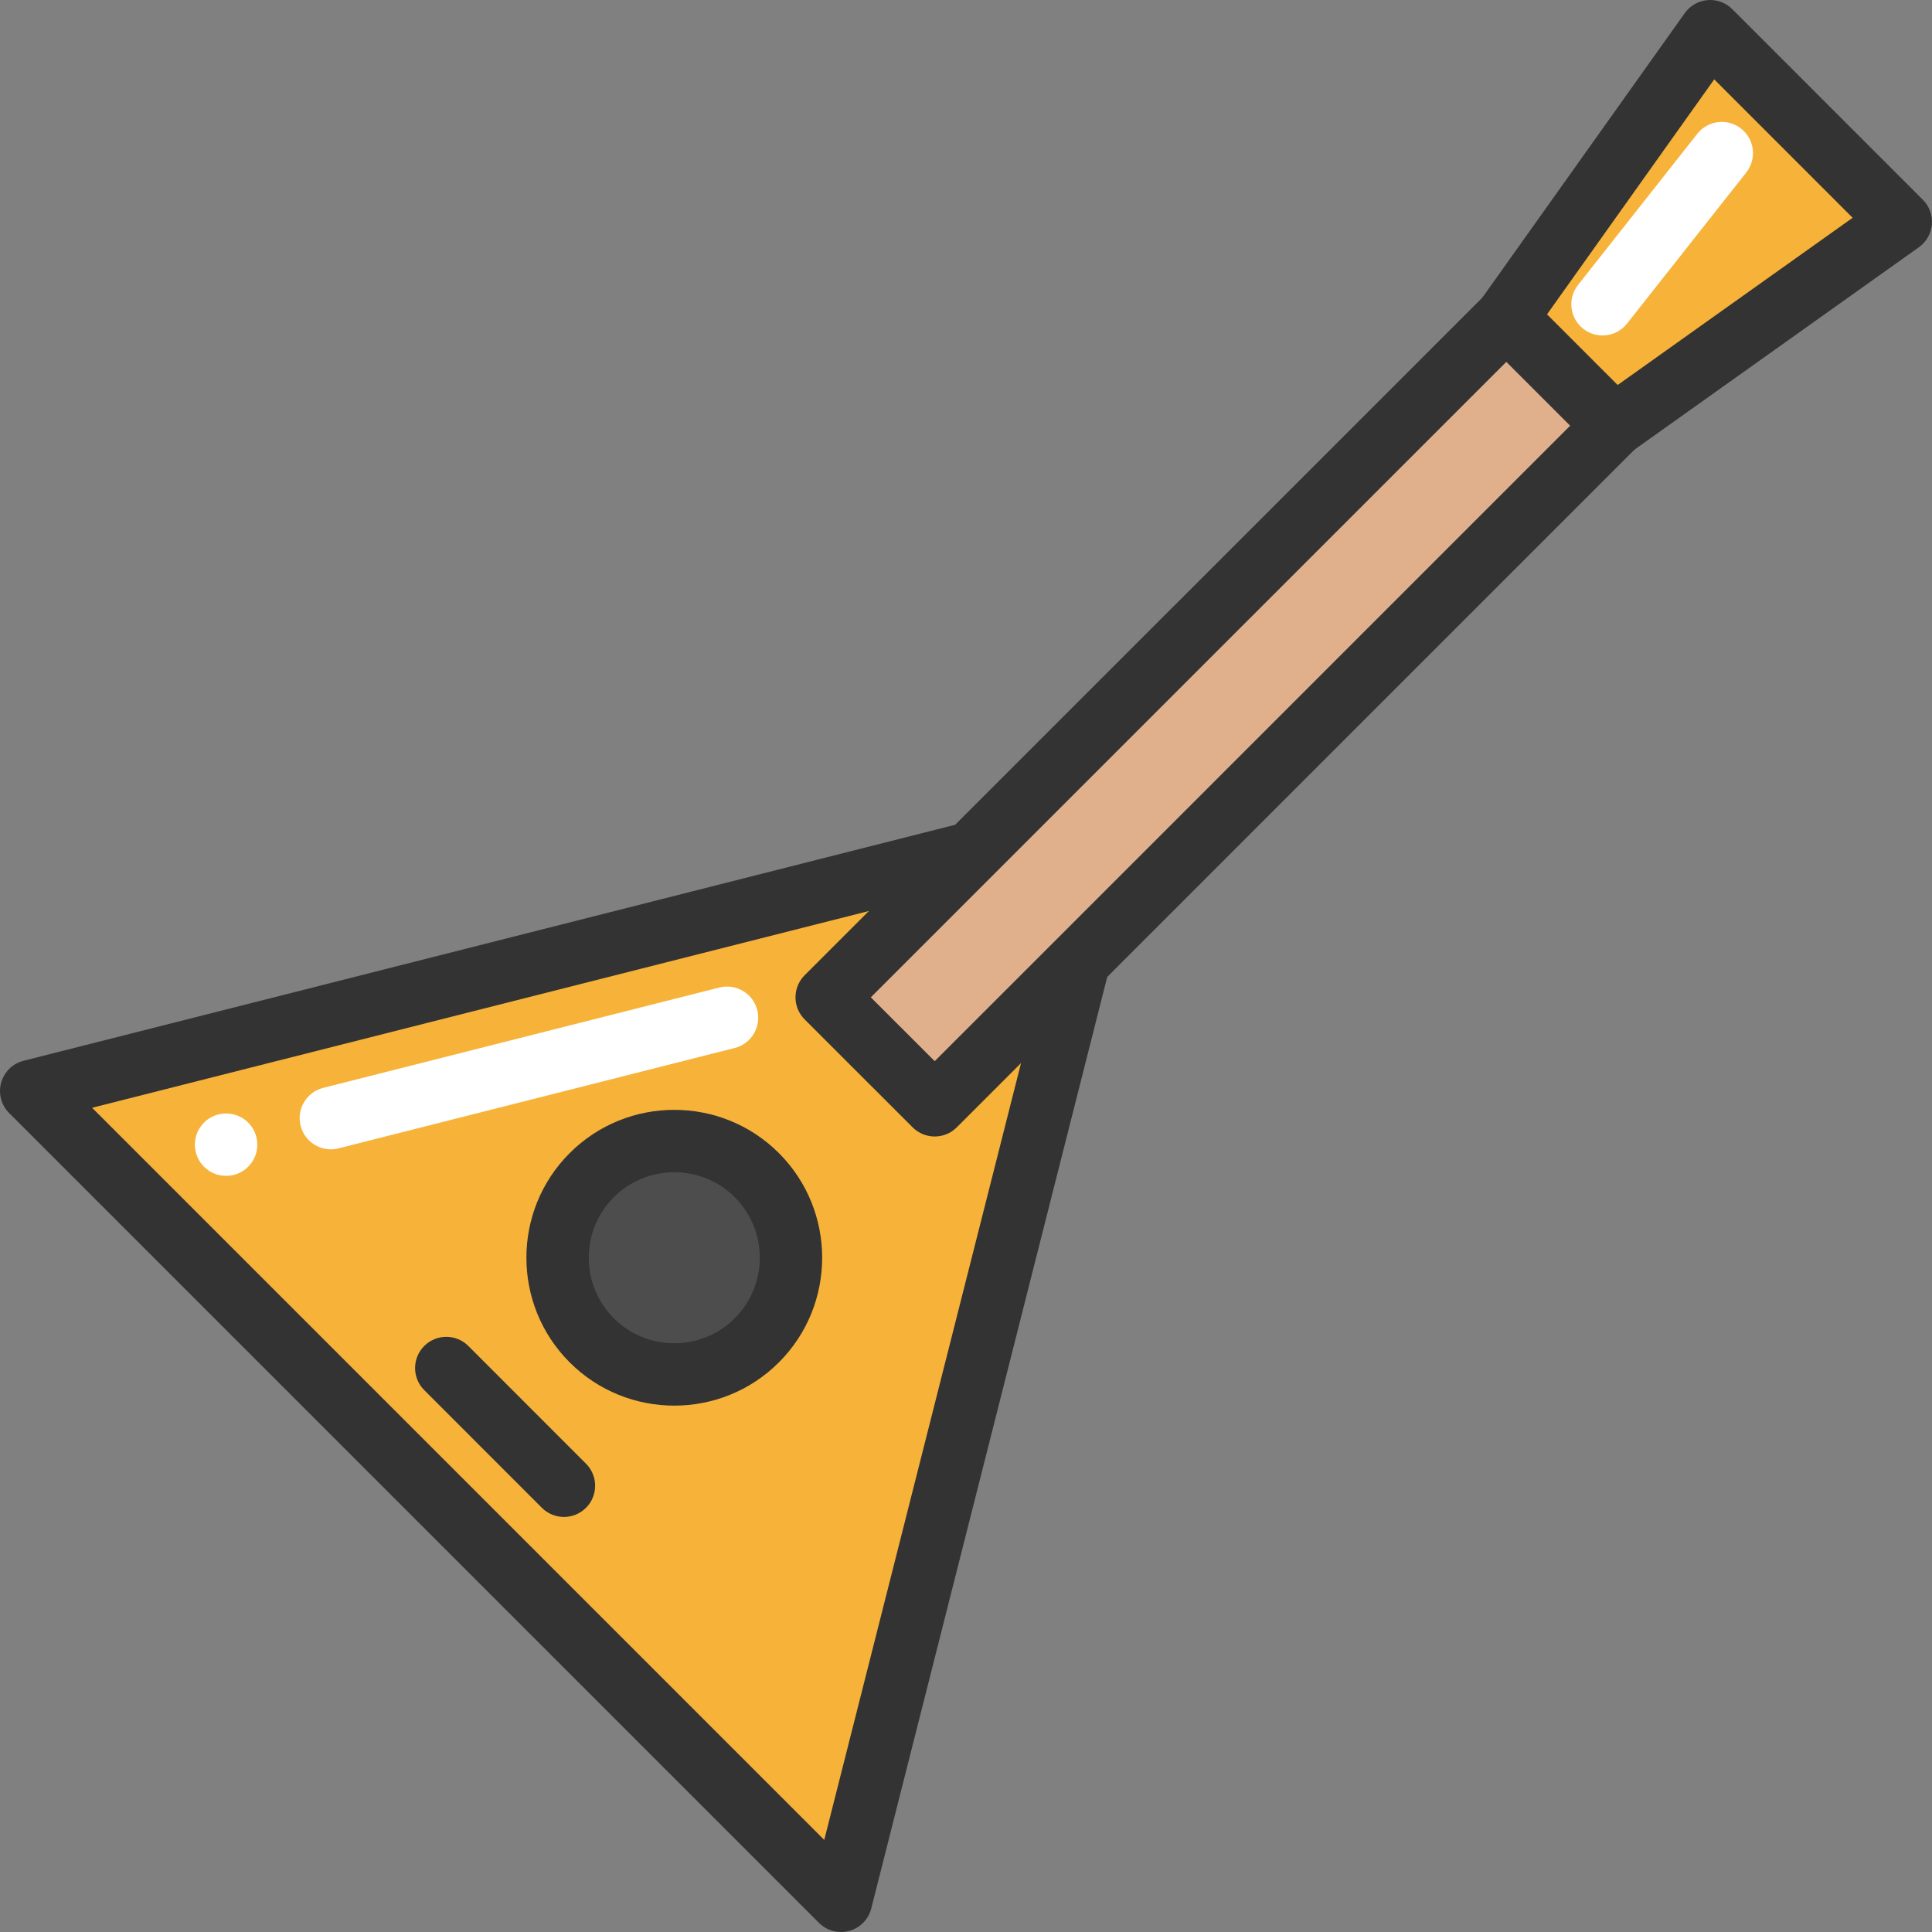 <?xml version="1.0" encoding="iso-8859-1"?>
<!-- Uploaded to: SVG Repo, www.svgrepo.com, Generator: SVG Repo Mixer Tools -->
<svg height="800px" width="800px" version="1.1" id="Layer_1" xmlns="http://www.w3.org/2000/svg" xmlns:xlink="http://www.w3.org/1999/xlink" 
	 viewBox="0 0 512 512" xml:space="preserve">
<rect x="0" y="0" width="512" height="512" fill="#808080" stroke="none"/>
<polygon style="fill:#F7B239;" points="453.22,8.269 503.726,58.786 427.797,112.819 399.187,84.209 "/>
<polygon style="fill:#E0B08C;" points="427.797,112.819 285.972,254.655 247.704,292.912 219.083,264.302 257.351,226.035 
	399.187,84.209 "/>
<circle style="fill:#4D4D4D;" cx="178.693" cy="333.308" r="30.947"/>
<path style="fill:#F7B239;" d="M285.972,254.655l-63.096,249.076L8.274,289.13l249.076-63.096l-38.268,38.268l28.621,28.61
	L285.972,254.655z M200.572,355.192c12.083-12.083,12.083-31.675,0-43.758c-12.083-12.083-31.675-12.083-43.758,0
	c-12.083,12.083-12.083,31.675,0,43.758C168.897,367.276,188.489,367.276,200.572,355.192z"/>
<path style="fill:#333333;" d="M222.877,512c-2.163,0-4.275-0.85-5.848-2.422L2.427,294.977c-2.102-2.104-2.915-5.174-2.126-8.042
	c0.79-2.868,3.058-5.09,5.942-5.821l249.076-63.096l4.062,16.031L24.411,293.572l194.023,194.023l59.522-234.971l16.031,4.062
	l-63.095,249.076c-0.731,2.883-2.954,5.152-5.82,5.941C224.346,511.903,223.609,512,222.877,512z"/>
<path style="fill:#FFFFFF;" d="M59.921,311.615c-4.567,0-8.274-3.702-8.274-8.269c0-4.567,3.697-8.269,8.263-8.269h0.011
	c4.568,0,8.269,3.702,8.269,8.269C68.19,307.913,64.487,311.615,59.921,311.615z M87.678,304.581c-3.696,0-7.06-2.495-8.01-6.24
	c-1.121-4.427,1.558-8.925,5.985-10.046L190.637,261.7c4.422-1.118,8.925,1.557,10.046,5.985c1.121,4.428-1.558,8.925-5.985,10.046
	L89.715,304.326C89.033,304.498,88.35,304.581,87.678,304.581z"/>
<g>
	<path style="fill:#333333;" d="M247.704,301.181c-2.116,0-4.231-0.807-5.847-2.421l-28.621-28.61
		c-1.55-1.55-2.422-3.654-2.422-5.848c0-2.193,0.871-4.296,2.421-5.848L393.34,78.362l11.692,11.694L230.778,264.301l16.927,16.919
		l32.421-32.412l141.825-141.835l11.694,11.693L291.819,260.502L253.55,298.76C251.935,300.374,249.82,301.181,247.704,301.181z"/>
	<path style="fill:#333333;" d="M427.8,121.088c-2.131,0-4.249-0.821-5.85-2.422l-28.61-28.61c-2.854-2.854-3.23-7.351-0.891-10.64
		l54.033-75.94c1.411-1.982,3.624-3.244,6.048-3.446c2.424-0.204,4.816,0.673,6.537,2.394l50.507,50.516
		c1.721,1.721,2.595,4.111,2.392,6.536c-0.203,2.424-1.463,4.637-3.445,6.047l-75.929,54.033
		C431.147,120.584,429.469,121.088,427.8,121.088z M409.978,83.306l18.721,18.722l62.267-44.31l-36.679-36.686L409.978,83.306z"/>
	<path style="fill:#333333;" d="M178.693,372.506c-10.04,0-20.082-3.821-27.726-11.466c-15.287-15.288-15.287-40.164,0-55.452
		c15.288-15.288,40.164-15.288,55.452,0l0,0c15.287,15.288,15.287,40.164,0,55.452C198.775,368.683,188.735,372.506,178.693,372.506
		z M178.693,310.651c-5.807,0-11.611,2.211-16.031,6.63c-8.841,8.841-8.841,23.224,0,32.065c8.84,8.84,23.223,8.84,32.063,0
		c8.841-8.841,8.841-23.224,0-32.065C190.306,312.861,184.5,310.651,178.693,310.651z"/>
	<path style="fill:#333333;" d="M149.449,402.004c-2.117,0-4.234-0.807-5.849-2.423l-31.178-31.19
		c-3.228-3.23-3.227-8.465,0.002-11.693c3.231-3.229,8.466-3.228,11.694,0.002l31.178,31.19c3.228,3.23,3.227,8.465-0.002,11.693
		C153.681,401.197,151.565,402.004,149.449,402.004z"/>
</g>
<path style="fill:#FFFFFF;" d="M424.682,88.903c-1.794,0-3.6-0.581-5.117-1.777c-3.585-2.829-4.199-8.028-1.369-11.613
	l31.605-40.057c2.828-3.586,8.029-4.197,11.613-1.369c3.585,2.829,4.199,8.028,1.369,11.613l-31.605,40.057
	C429.549,87.823,427.126,88.903,424.682,88.903z"/>
</svg>